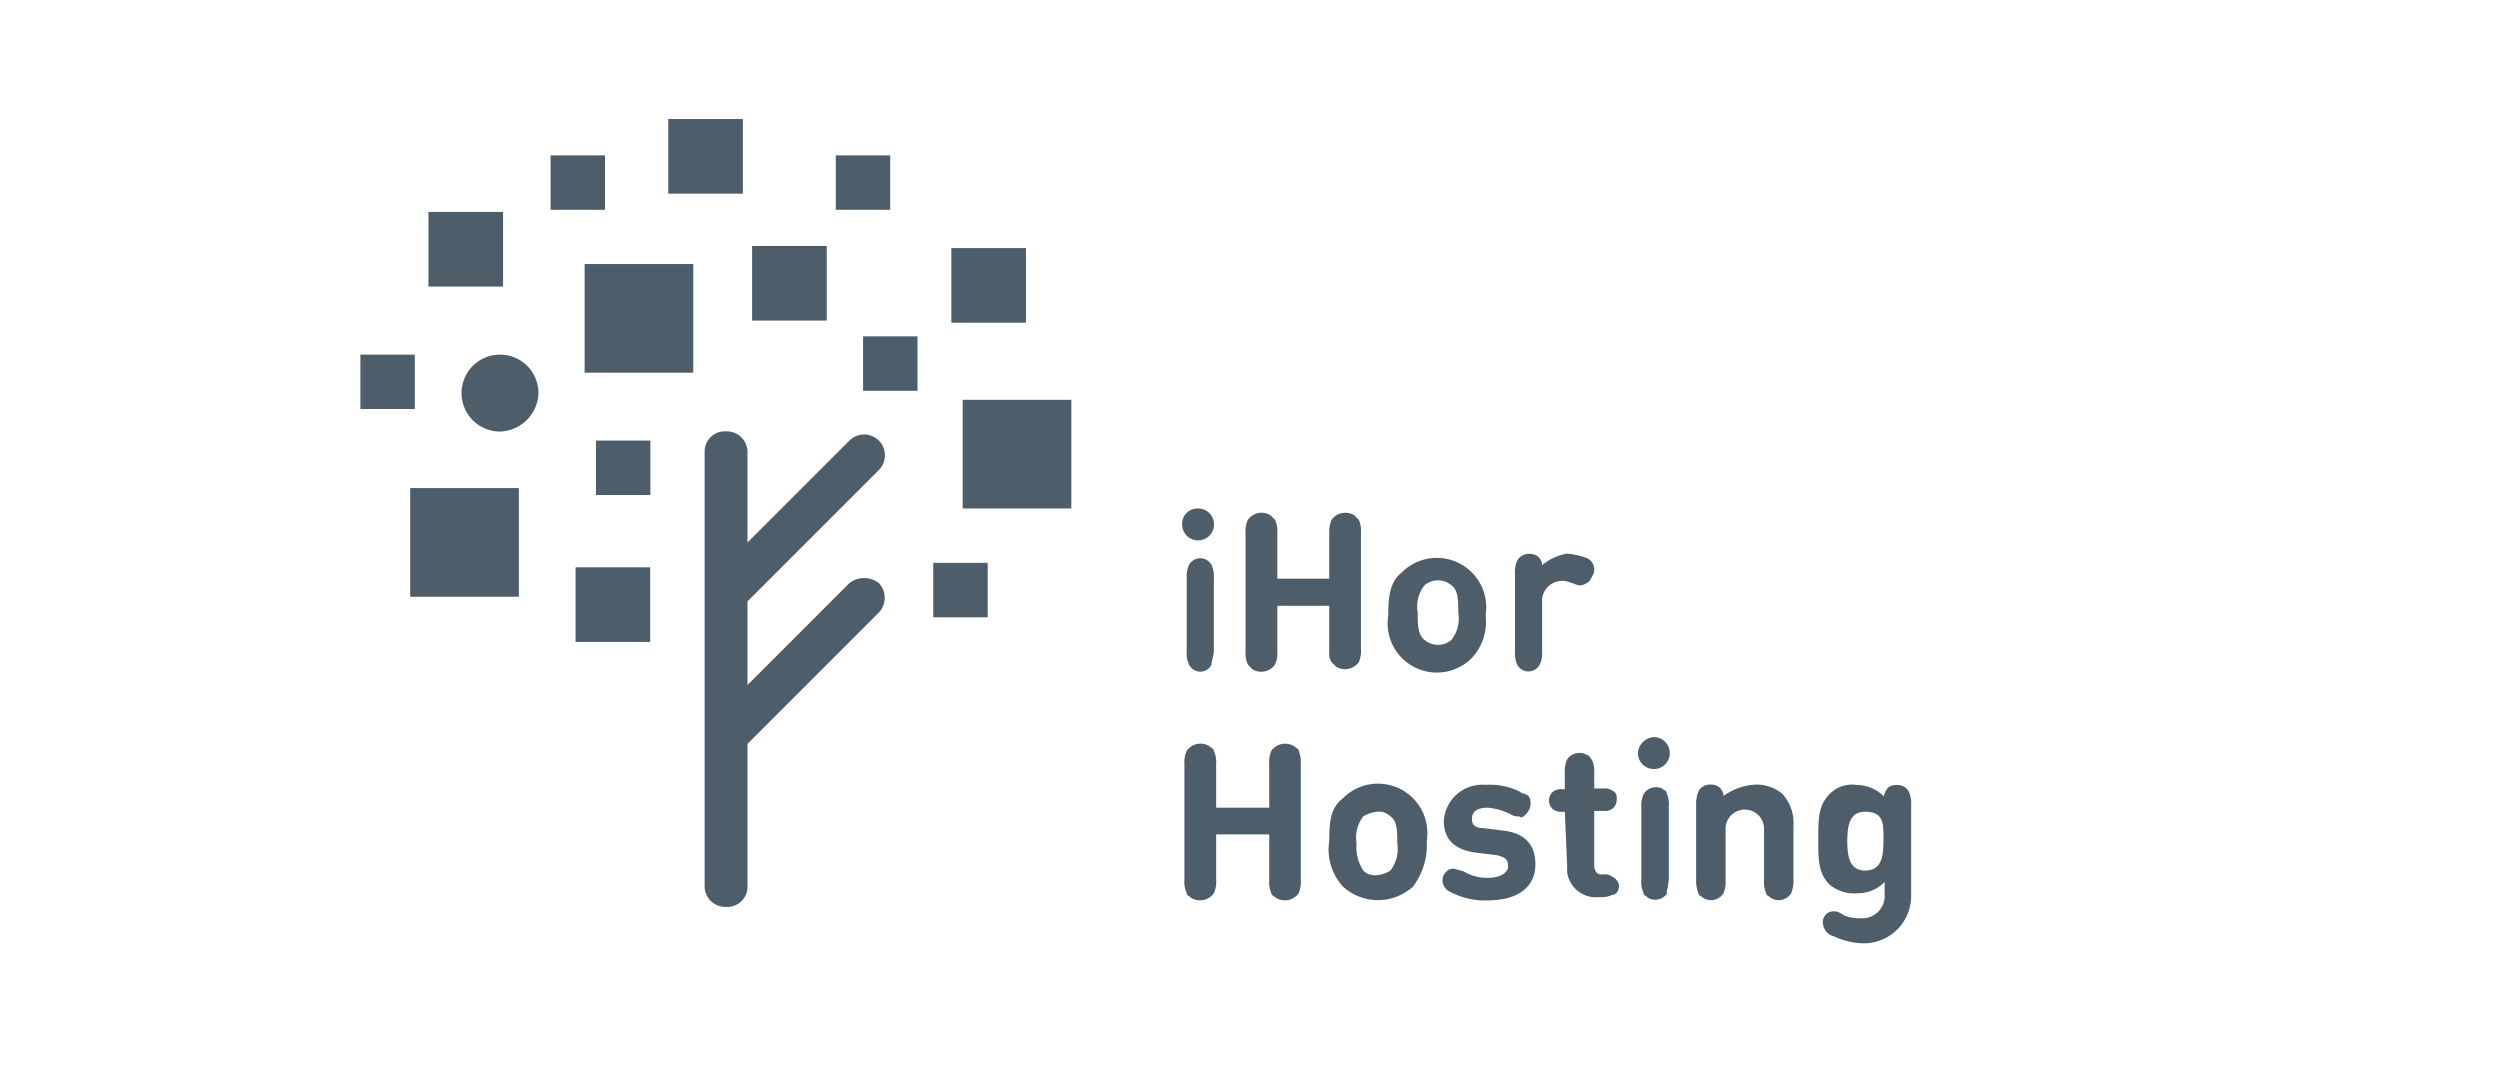 <svg id="Слой_1" data-name="Слой 1" xmlns="http://www.w3.org/2000/svg" viewBox="0 0 130 56"><defs><style>.cls-1{fill:#4d5d6a;}</style></defs><title>ihorhosting</title><rect class="cls-1" x="30.4" y="13.73" width="5.65" height="5.65"/><rect class="cls-1" x="21.33" y="25.38" width="5.65" height="5.65"/><rect class="cls-1" x="50.06" y="20.79" width="5.65" height="5.65"/><rect class="cls-1" x="34.75" y="6.19" width="3.88" height="3.88"/><rect class="cls-1" x="39.11" y="12.79" width="3.88" height="3.88"/><rect class="cls-1" x="22.28" y="11.02" width="3.88" height="3.88"/><rect class="cls-1" x="49.47" y="12.9" width="3.88" height="3.88"/><rect class="cls-1" x="29.93" y="29.5" width="3.88" height="3.88"/><rect class="cls-1" x="30.99" y="22.91" width="2.83" height="2.83"/><rect class="cls-1" x="43.46" y="8.08" width="2.83" height="2.83"/><rect class="cls-1" x="44.88" y="17.49" width="2.83" height="2.83"/><rect class="cls-1" x="48.53" y="29.27" width="2.83" height="2.83"/><rect class="cls-1" x="28.63" y="8.08" width="2.83" height="2.83"/><rect class="cls-1" x="18.74" y="18.44" width="2.83" height="2.83"/><path class="cls-1" d="M45.7,24.44a1.08,1.08,0,0,0-1.53-1.53h0l-5.3,5.3V23.5a1.08,1.08,0,0,0-1.1-1.07H37.7a1.05,1.05,0,0,0-1.06,1h0V46.1a1.08,1.08,0,0,0,1.1,1.06h.07a1.05,1.05,0,0,0,1.06-1h0V38.68h0l6.83-6.83a1.11,1.11,0,0,0,0-1.53,1.25,1.25,0,0,0-1.53,0l-5.3,5.3V31.27Z"/><path class="cls-1" d="M28,20.44a2,2,0,1,0-2,2h0a2.06,2.06,0,0,0,2-2Z"/><path class="cls-1" d="M62.3,26.44a.83.83,0,1,1-.83.82h0a.8.8,0,0,1,.79-.82Zm.7,8.12a.65.65,0,0,1-1.17,0,1.4,1.4,0,0,1-.12-.7V30.09a1.46,1.46,0,0,1,.12-.71.66.66,0,0,1,.9-.27.64.64,0,0,1,.27.27,1.46,1.46,0,0,1,.12.71v3.77C63.12,34.09,63,34.33,63,34.56Z"/><path class="cls-1" d="M66.42,33.86a1.4,1.4,0,0,1-.12.7.88.88,0,0,1-1.18.24l-.23-.24a1.4,1.4,0,0,1-.12-.7V27.73a1.4,1.4,0,0,1,.12-.7.88.88,0,0,1,1.17-.24l.24.24a1.4,1.4,0,0,1,.12.7v2.36h2.7V27.73a1.67,1.67,0,0,1,.12-.7.89.89,0,0,1,1.18-.24l.24.24a1.52,1.52,0,0,1,.11.7v6a1.52,1.52,0,0,1-.11.7.89.89,0,0,1-1.18.24l-.24-.24a.9.9,0,0,1-.12-.58V31.5h-2.7Z"/><path class="cls-1" d="M76.54,34.21A2.56,2.56,0,0,1,72.19,32c0-1.06.11-1.76.7-2.23A2.57,2.57,0,0,1,77.25,32,2.74,2.74,0,0,1,76.54,34.21Zm-2.47-.94a1.08,1.08,0,0,0,1.41,0,1.81,1.81,0,0,0,.35-1.42c0-.58,0-1.17-.35-1.41a1.08,1.08,0,0,0-1.41,0,1.79,1.79,0,0,0-.35,1.41C73.72,32.44,73.72,33,74.07,33.27Z"/><path class="cls-1" d="M81.48,28.79a3.72,3.72,0,0,1,1.06.24.66.66,0,0,1,.36.59c0,.23-.12.35-.24.59a.91.91,0,0,1-.47.23c-.23,0-.35-.12-.47-.12a1.06,1.06,0,0,0-1.53.8v2.74a1.4,1.4,0,0,1-.12.7.67.67,0,0,1-.9.28.75.75,0,0,1-.28-.28,1.52,1.52,0,0,1-.11-.7v-4a1.52,1.52,0,0,1,.11-.7.68.68,0,0,1,.59-.36.75.75,0,0,1,.47.12.61.61,0,0,1,.24.47A2.72,2.72,0,0,1,81.48,28.79Z"/><path class="cls-1" d="M63.24,45.74a1.42,1.42,0,0,1-.12.71.89.89,0,0,1-1.18.24c-.11-.12-.23-.12-.23-.24a1.42,1.42,0,0,1-.12-.71v-6a1.4,1.4,0,0,1,.12-.7.88.88,0,0,1,1.18-.24c.11.12.23.12.23.24a1.4,1.4,0,0,1,.12.7V42H66V39.74a1.52,1.52,0,0,1,.11-.7.89.89,0,0,1,1.18-.24c.12.12.24.12.24.24a1.52,1.52,0,0,1,.11.7v6a1.54,1.54,0,0,1-.11.71.89.89,0,0,1-1.18.24c-.12-.12-.24-.12-.24-.24a1.54,1.54,0,0,1-.11-.71V43.39H63.24Z"/><path class="cls-1" d="M73.48,46.1a2.71,2.71,0,0,1-3.65,0,2.86,2.86,0,0,1-.71-2.36c0-1.17.12-1.76.71-2.23a2.57,2.57,0,0,1,4.36,2.23A3.57,3.57,0,0,1,73.48,46.1Zm-2.59-.83a.85.85,0,0,0,.71.24,1.58,1.58,0,0,0,.7-.24,1.83,1.83,0,0,0,.36-1.41c0-.59,0-1.18-.36-1.41a.85.85,0,0,0-.7-.24,1.81,1.81,0,0,0-.71.24,1.82,1.82,0,0,0-.35,1.41A2.24,2.24,0,0,0,70.89,45.27Z"/><path class="cls-1" d="M79,41.15c.12.12.36.12.47.24s.12.24.12.47a.91.91,0,0,1-.23.47c-.12.12-.24.24-.36.12a.72.72,0,0,1-.47-.12A3.28,3.28,0,0,0,77.36,42c-.58,0-.82.23-.82.59s.24.47.59.47l.94.12c1.18.11,1.77.7,1.77,1.76,0,1.3-1.06,1.88-2.48,1.88a3.81,3.81,0,0,1-2-.47.65.65,0,0,1-.35-.59.61.61,0,0,1,.24-.47.41.41,0,0,1,.35-.11c.12,0,.35.11.47.11a2.38,2.38,0,0,0,1.29.36c.59,0,1.06-.24,1.06-.59s-.11-.47-.58-.59l-1-.12c-1.06-.12-1.76-.59-1.76-1.65a2,2,0,0,1,2.15-1.89h.08A3.48,3.48,0,0,1,79,41.15Z"/><path class="cls-1" d="M81.37,42.21h-.12a.7.7,0,0,1-.47-.11.6.6,0,0,1-.12-.83.68.68,0,0,1,.12-.12.7.7,0,0,1,.47-.11h.12v-.83a1.52,1.52,0,0,1,.11-.7.77.77,0,0,1,1.06-.24h0c.12,0,.12.12.24.24a1.4,1.4,0,0,1,.12.7V41h.47a.72.72,0,0,1,.47.11c.23.12.23.24.23.48a.63.63,0,0,1-.23.47.72.72,0,0,1-.47.11H82.9V45c0,.23.11.47.35.47h.12a.67.67,0,0,1,.47.12.61.61,0,0,1,.35.47c0,.23-.12.47-.35.47a1.2,1.2,0,0,1-.59.12h-.12a1.5,1.5,0,0,1-1.64-1.32.34.34,0,0,0,0-.1V45Z"/><path class="cls-1" d="M86,38.33a.83.83,0,1,1-.83.82h0A.89.89,0,0,1,86,38.33Zm.7,8.12a.76.76,0,0,1-1,.24h0c-.11-.12-.23-.12-.23-.24a1.42,1.42,0,0,1-.12-.71V42a1.44,1.44,0,0,1,.12-.71A.76.76,0,0,1,86.43,41h0c.12.11.23.11.23.23a1.44,1.44,0,0,1,.12.71v3.76a4.21,4.21,0,0,1-.12.71Z"/><path class="cls-1" d="M91.25,40.8a2.09,2.09,0,0,1,1.42.47,2.23,2.23,0,0,1,.59,1.65v2.82a1.69,1.69,0,0,1-.12.71.77.77,0,0,1-1.06.24h0c-.12-.12-.24-.12-.24-.24a1.54,1.54,0,0,1-.11-.71V43.16a1,1,0,0,0-2-.12v2.7a1.54,1.54,0,0,1-.11.71.77.77,0,0,1-1.06.24h0c-.12-.12-.24-.12-.24-.24a1.69,1.69,0,0,1-.12-.71V41.86a1.74,1.74,0,0,1,.12-.71.65.65,0,0,1,.59-.35.71.71,0,0,1,.47.12.62.62,0,0,1,.24.47A3.14,3.14,0,0,1,91.25,40.8Z"/><path class="cls-1" d="M95.37,48.69a.75.75,0,0,1-.58-.71.55.55,0,0,1,.52-.59h.06c.24,0,.36.12.59.24a2.35,2.35,0,0,0,.83.12A1.16,1.16,0,0,0,98,46.69v-.83a1.93,1.93,0,0,1-1.41.59A2,2,0,0,1,95.14,46c-.59-.59-.59-1.29-.59-2.35s0-1.77.59-2.36a1.61,1.61,0,0,1,1.41-.47,2,2,0,0,1,1.41.59.92.92,0,0,1,.24-.47.71.71,0,0,1,.47-.12.65.65,0,0,1,.59.35,1.46,1.46,0,0,1,.12.71v4.71A2.46,2.46,0,0,1,97,49.05h-.17A3.71,3.71,0,0,1,95.37,48.69ZM97,42.21c-.82,0-.94.71-.94,1.53s.12,1.53.94,1.53.94-.7.94-1.53S98,42.21,97,42.21Z"/></svg>